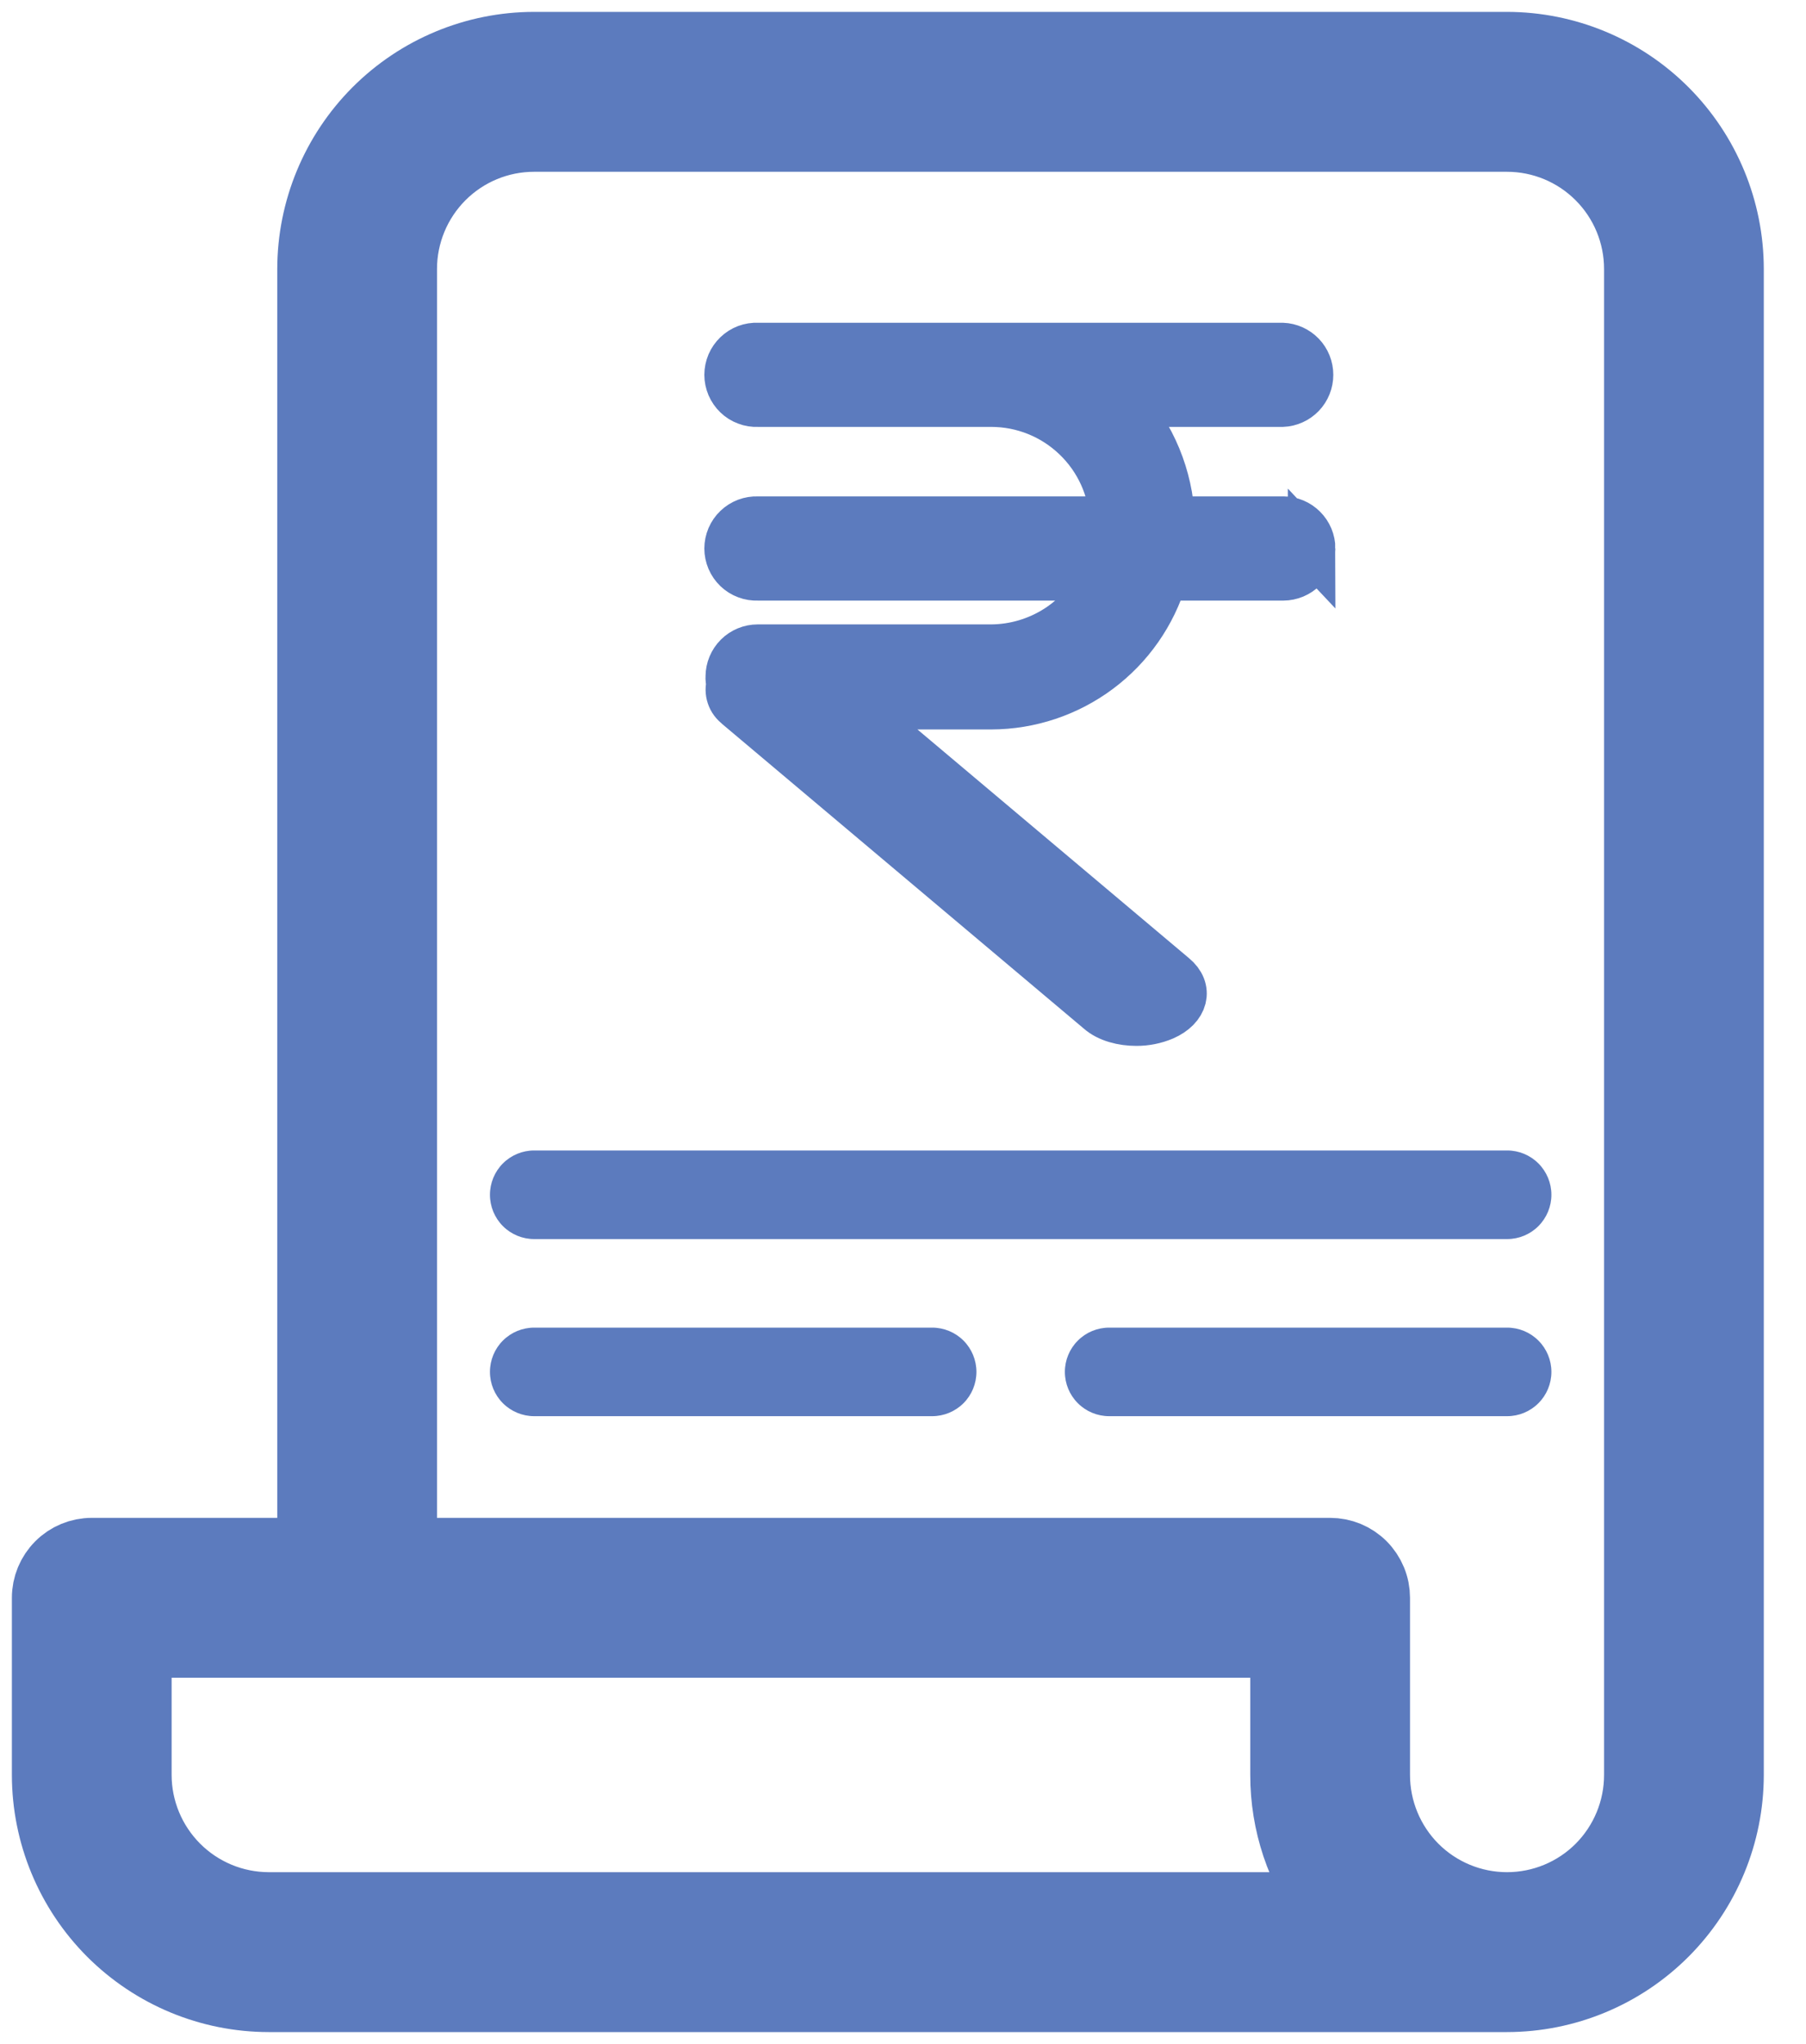 <svg width="38" height="43" viewBox="0 0 38 43" fill="none" xmlns="http://www.w3.org/2000/svg">
<path d="M31.709 1H11.236C10.003 1.001 8.82 1.493 7.948 2.366C7.076 3.24 6.585 4.424 6.584 5.659V32.682H1.931C1.684 32.682 1.447 32.78 1.273 32.955C1.098 33.13 1 33.367 1 33.614V37.341C1.001 38.576 1.492 39.76 2.364 40.634C3.237 41.507 4.419 41.999 5.653 42H31.709C32.943 41.999 34.126 41.507 34.998 40.634C35.87 39.76 36.361 38.576 36.362 37.341V5.659C36.361 4.424 35.87 3.24 34.998 2.366C34.126 1.493 32.943 1.001 31.709 1ZM5.653 40.136C4.913 40.135 4.203 39.84 3.68 39.316C3.157 38.792 2.862 38.082 2.861 37.341V34.545H27.057V37.341C27.055 38.349 27.383 39.331 27.989 40.136H5.653ZM34.501 37.341C34.501 38.082 34.207 38.793 33.684 39.318C33.16 39.842 32.45 40.136 31.709 40.136C30.969 40.136 30.259 39.842 29.735 39.318C29.212 38.793 28.918 38.082 28.918 37.341V33.614C28.918 33.491 28.894 33.37 28.847 33.257C28.8 33.144 28.732 33.041 28.645 32.954C28.559 32.868 28.456 32.799 28.343 32.752C28.23 32.706 28.109 32.682 27.987 32.682H8.445V5.659C8.445 4.918 8.74 4.207 9.263 3.683C9.786 3.159 10.496 2.864 11.236 2.864H31.709C32.45 2.864 33.16 3.159 33.683 3.683C34.207 4.207 34.501 4.918 34.501 5.659V37.341Z" fill="#5C7BBE" stroke="#5C7BBE" stroke-width="1.5"/>
<path d="M31.712 26.067H11.239C10.992 26.067 10.756 25.969 10.581 25.794C10.407 25.619 10.309 25.382 10.309 25.135C10.309 24.888 10.407 24.651 10.581 24.476C10.756 24.301 10.992 24.203 11.239 24.203H31.712C31.959 24.203 32.196 24.301 32.37 24.476C32.545 24.651 32.643 24.888 32.643 25.135C32.643 25.382 32.545 25.619 32.37 25.794C32.196 25.969 31.959 26.067 31.712 26.067Z" fill="#5C7BBE"/>
<path d="M31.712 29.793H23.337C23.09 29.793 22.853 29.695 22.679 29.52C22.504 29.346 22.406 29.109 22.406 28.861C22.406 28.614 22.504 28.377 22.679 28.203C22.853 28.028 23.09 27.93 23.337 27.93H31.712C31.959 27.93 32.196 28.028 32.37 28.203C32.545 28.377 32.643 28.614 32.643 28.861C32.643 29.109 32.545 29.346 32.37 29.52C32.196 29.695 31.959 29.793 31.712 29.793Z" fill="#5C7BBE"/>
<path d="M19.614 29.793H11.239C10.992 29.793 10.756 29.695 10.581 29.52C10.407 29.346 10.309 29.109 10.309 28.861C10.309 28.614 10.407 28.377 10.581 28.203C10.756 28.028 10.992 27.93 11.239 27.93H19.614C19.861 27.93 20.098 28.028 20.273 28.203C20.447 28.377 20.545 28.614 20.545 28.861C20.545 29.109 20.447 29.346 20.273 29.52C20.098 29.695 19.861 29.793 19.614 29.793Z" fill="#5C7BBE"/>
<path d="M27.597 11.539C27.597 11.697 27.534 11.848 27.423 11.959C27.311 12.071 27.16 12.134 27.003 12.135H24.486C24.252 12.917 23.773 13.603 23.119 14.091C22.465 14.579 21.672 14.844 20.857 14.846H17.934L24.698 20.542C25.025 20.811 24.928 21.195 24.485 21.388C24.303 21.465 24.107 21.504 23.909 21.503C23.622 21.503 23.314 21.427 23.122 21.253L15.538 14.866L15.519 14.846C15.448 14.795 15.395 14.723 15.368 14.641C15.34 14.558 15.339 14.469 15.365 14.385C15.348 14.336 15.341 14.283 15.345 14.231C15.346 14.073 15.409 13.922 15.521 13.81C15.633 13.699 15.784 13.636 15.941 13.636H20.857C21.349 13.633 21.829 13.49 22.244 13.225C22.658 12.959 22.988 12.581 23.197 12.135H15.941C15.861 12.138 15.781 12.126 15.706 12.097C15.63 12.069 15.562 12.025 15.504 11.97C15.446 11.914 15.4 11.847 15.368 11.773C15.337 11.699 15.32 11.62 15.32 11.539C15.32 11.459 15.337 11.379 15.368 11.305C15.4 11.231 15.446 11.164 15.504 11.109C15.562 11.053 15.63 11.01 15.706 10.981C15.781 10.953 15.861 10.94 15.941 10.943H23.43C23.4 10.28 23.116 9.654 22.636 9.196C22.157 8.737 21.52 8.481 20.857 8.481H15.941C15.861 8.485 15.781 8.472 15.706 8.443C15.63 8.415 15.562 8.372 15.504 8.316C15.446 8.26 15.4 8.193 15.368 8.119C15.337 8.045 15.32 7.966 15.32 7.885C15.32 7.805 15.337 7.725 15.368 7.651C15.4 7.577 15.446 7.511 15.504 7.455C15.562 7.399 15.63 7.356 15.706 7.327C15.781 7.299 15.861 7.286 15.941 7.29H26.984C27.137 7.296 27.282 7.362 27.389 7.473C27.495 7.584 27.554 7.732 27.554 7.885C27.554 8.039 27.495 8.187 27.389 8.298C27.282 8.409 27.137 8.475 26.984 8.481H23.623C24.243 9.155 24.604 10.028 24.641 10.943H27.003C27.161 10.944 27.312 11.007 27.423 11.119C27.535 11.231 27.598 11.382 27.598 11.54L27.597 11.539Z" fill="#5C7BBE" stroke="#5C7BBE"/>
</svg>
